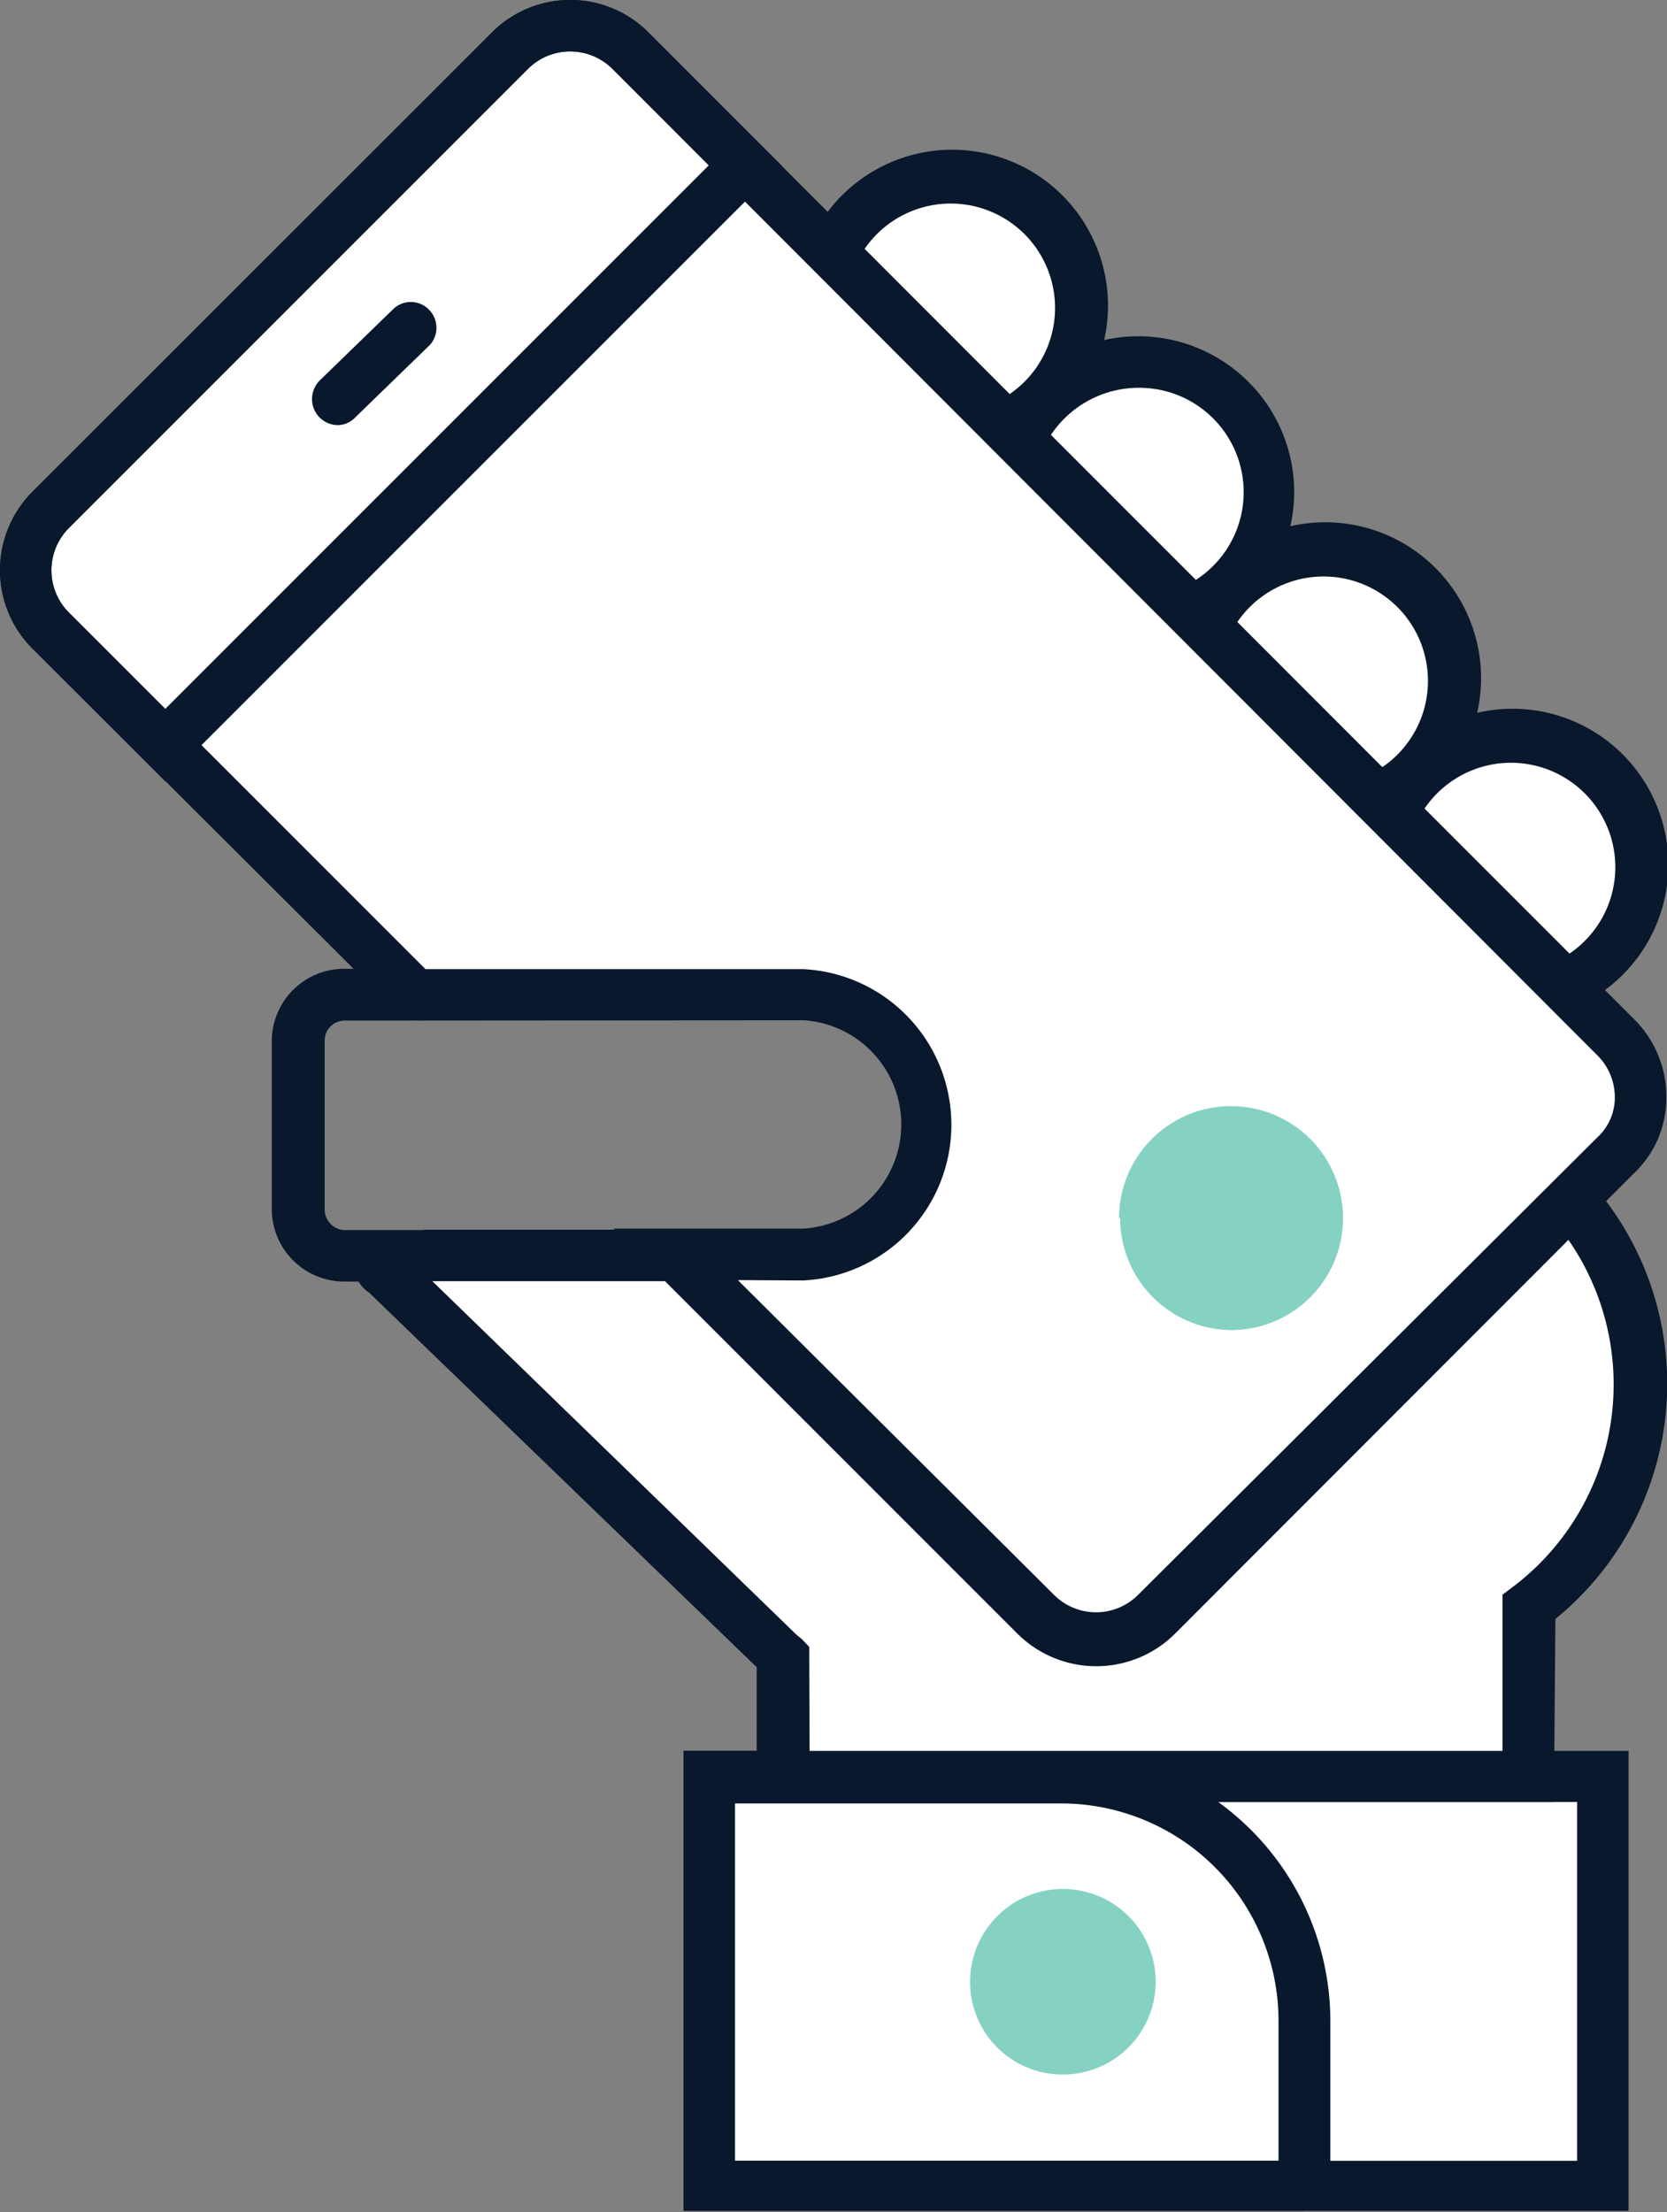 <?xml version="1.0" encoding="UTF-8"?> <svg xmlns="http://www.w3.org/2000/svg" viewBox="0 0 46 61.04"><rect x="0" y="0" width="46" height="61.04" fill="#808080" stroke="none"/><defs><style>.cls-1{fill:#fff;}.cls-2{fill:#09182c;}.cls-3{fill:#85d2c2;}</style></defs><g id="Layer_2" data-name="Layer 2"><g id="Layer_1-2" data-name="Layer 1"><g id="Group_207" data-name="Group 207"><g id="Group_193" data-name="Group 193"><rect id="Rectangle_169" data-name="Rectangle 169" class="cls-1" x="19.57" y="49.02" width="24.66" height="11.32"></rect><path id="Path_1480" data-name="Path 1480" class="cls-2" d="M44.94,61H18.86V48.31H44.94ZM20.28,59.62H43.52v-9.9H20.28Z"></path></g><g id="Group_194" data-name="Group 194"><path id="Path_1481" data-name="Path 1481" class="cls-2" d="M36,61H18.86V48.31h10.4a7.46,7.46,0,0,1,7.45,7.45v4.57H36ZM20.28,59.62h15V55.76a6,6,0,0,0-6-6h-9Z"></path></g><g id="Group_196" data-name="Group 196"><path id="Path_1482" data-name="Path 1482" class="cls-1" d="M27.69,11.73a3.59,3.59,0,0,0-1.42-6.89A3.64,3.64,0,0,0,23,7Z"></path><path id="Path_1483" data-name="Path 1483" class="cls-2" d="M27.53,12.57l-5.4-5.41.2-.44A4.3,4.3,0,1,1,28,12.37ZM23.85,6.88l4,4a2.88,2.88,0,1,0-4-4Z"></path></g><g id="Group_197" data-name="Group 197"><path id="Path_1484" data-name="Path 1484" class="cls-1" d="M32.84,16.87a3.59,3.59,0,1,0-4.72-4.72Z"></path><path id="Path_1485" data-name="Path 1485" class="cls-2" d="M32.68,17.72l-5.41-5.41.2-.45a4.3,4.3,0,1,1,5.66,5.66ZM29,12l4,4a2.88,2.88,0,0,0-1.55-5.3A2.91,2.91,0,0,0,29,12Z"></path></g><g id="Group_198" data-name="Group 198"><path id="Path_1486" data-name="Path 1486" class="cls-1" d="M38,22a3.59,3.59,0,0,0-1.42-6.89,3.64,3.64,0,0,0-3.3,2.17Z"></path><path id="Path_1487" data-name="Path 1487" class="cls-2" d="M37.82,22.86l-5.4-5.41.2-.44a4.3,4.3,0,1,1,5.65,5.65Zm-3.68-5.69,4,4a2.88,2.88,0,1,0-4-4Z"></path></g><g id="Group_199" data-name="Group 199"><path id="Path_1488" data-name="Path 1488" class="cls-1" d="M43.13,27.12a3.59,3.59,0,0,0-1.42-6.88,3.64,3.64,0,0,0-3.3,2.17Z"></path><path id="Path_1489" data-name="Path 1489" class="cls-2" d="M43,28l-5.41-5.41.2-.44a4.3,4.3,0,1,1,5.66,5.65Zm-3.69-5.69,4,4a2.88,2.88,0,1,0-4-4Z"></path></g><g id="Group_200" data-name="Group 200"><path id="Path_1490" data-name="Path 1490" class="cls-2" d="M24.5,35.36h-15a2,2,0,0,1-2-2V28.68a2,2,0,0,1,2-1.95h15a2,2,0,0,1,1.95,1.95V33.4A2,2,0,0,1,24.5,35.36Zm-15-7.2a.55.55,0,0,0-.54.53V33.4a.57.57,0,0,0,.54.54h15A.56.56,0,0,0,25,33.4V28.68a.55.55,0,0,0-.53-.53Z"></path></g><g id="Group_201" data-name="Group 201"><path id="Path_1491" data-name="Path 1491" class="cls-1" d="M44.58,28.61,17.4,1.4a2.35,2.35,0,0,0-3.33,0h0L1.4,14.07a2.35,2.35,0,0,0,0,3.33h0L11.48,27.48c.14,0,.25,0,.39,0H22.16a3.59,3.59,0,0,1,.12,7.17H18.64l9.94,9.94a2.35,2.35,0,0,0,3.33,0h0L44.58,31.88a2.26,2.26,0,0,0,.05-3.21Z"></path><path id="Path_1492" data-name="Path 1492" class="cls-2" d="M30.25,45.94a3.07,3.07,0,0,1-2.17-.9L16.93,33.9h5.23a2.88,2.88,0,0,0,0-5.75H11.77a1.53,1.53,0,0,1-.3,0h-.29L.9,17.9a3.05,3.05,0,0,1,0-4.33h0L13.57.9A3.05,3.05,0,0,1,17.9.9h0L45.08,28.11a3,3,0,0,1,.9,2.22,2.85,2.85,0,0,1-.92,2.07L32.42,45.05A3.06,3.06,0,0,1,30.25,45.94ZM20.36,35.32,29.08,44a1.64,1.64,0,0,0,2.33,0L44.08,31.38a1.49,1.49,0,0,0,.48-1.08,1.63,1.63,0,0,0-.48-1.18h0L16.9,1.9a1.65,1.65,0,0,0-2.33,0h0L1.9,14.57a1.65,1.65,0,0,0,0,2.33h0l9.84,9.84H22.16a4.3,4.3,0,0,1,0,8.59Z"></path></g><g id="Group_203" data-name="Group 203"><g id="Group_202" data-name="Group 202"><path id="Path_1493" data-name="Path 1493" class="cls-1" d="M43.34,33.16,31.91,44.58a2.35,2.35,0,0,1-3.33,0h0l-9.94-9.93H11.87c-.6.28-1.85,0-1.21.5L21.38,45.47l.24.21V49H42.17V44.37a7.62,7.62,0,0,0,3.08-6.14A7.51,7.51,0,0,0,43.34,33.16Z"></path><path id="Path_1494" data-name="Path 1494" class="cls-2" d="M42.88,49.72h-22V46l0,0L10.19,35.67a.9.9,0,0,1-.38-1c.19-.55.74-.57,1.15-.59a2.55,2.55,0,0,0,.61-.08l.14-.07h7.23L29.08,44.08a1.65,1.65,0,0,0,2.33,0h0l12-12,.5.56a8.37,8.37,0,0,1-.73,11.81l-.26.22ZM22.34,48.31H41.46V44l.28-.21a7,7,0,0,0,1.54-9.58L32.42,45.08a3.08,3.08,0,0,1-4.34,0h0l-9.73-9.73H12l-.07,0L21.87,45l.07.07.19.16.2.21Z"></path></g></g><g id="Group_204" data-name="Group 204"><path id="Path_1495" data-name="Path 1495" class="cls-2" d="M4.56,21.56.9,17.9a3.07,3.07,0,0,1,0-4.34L13.57.9A3.05,3.05,0,0,1,17.9.9l3.66,3.66ZM15.73,1.42a1.64,1.64,0,0,0-1.16.48L1.9,14.57a1.65,1.65,0,0,0,0,2.33l2.66,2.66,15-15L16.9,1.9A1.65,1.65,0,0,0,15.73,1.42Z"></path></g><g id="Group_206" data-name="Group 206"><path id="Path_1496" data-name="Path 1496" class="cls-2" d="M9.31,11.73a.72.72,0,0,1-.7-.72.74.74,0,0,1,.2-.5l2.06-2a.7.7,0,0,1,1,.07.71.71,0,0,1,0,.93l-2.06,2A.68.68,0,0,1,9.31,11.73Z"></path></g><path id="Union_42" data-name="Union 42" class="cls-3" d="M26.77,54.69a2.56,2.56,0,1,1,2.56,2.55h0A2.55,2.55,0,0,1,26.77,54.69Zm4.11-21.08A3.09,3.09,0,1,1,34,36.7a3.09,3.09,0,0,1-3.09-3.09Z"></path></g></g></g></svg> 